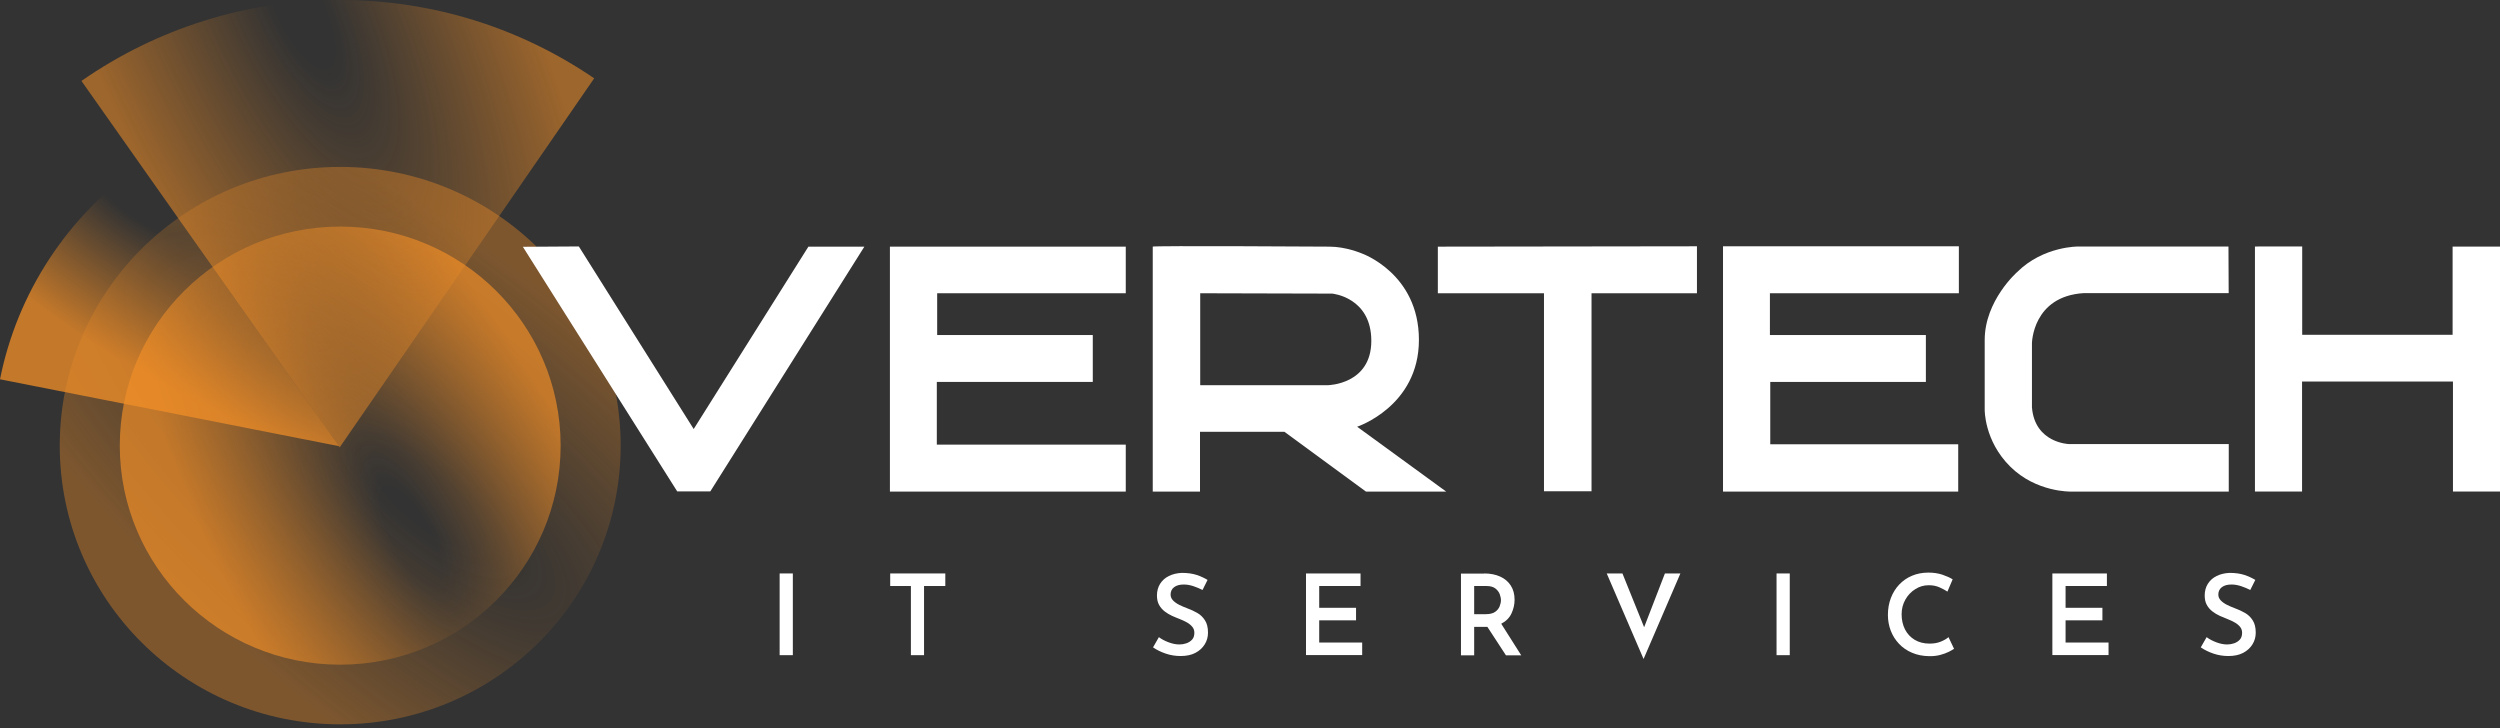<svg width="357" height="104" viewBox="0 0 357 104" fill="none" xmlns="http://www.w3.org/2000/svg">
<rect x="0" y="0" width="357" height="104" fill="#333333" stroke="none"/>
<path opacity="0.39" d="M48.581 103.435C70.7 103.435 88.631 85.616 88.631 63.635C88.631 41.654 70.7 23.835 48.581 23.835C26.463 23.835 8.532 41.654 8.532 63.635C8.532 85.616 26.463 103.435 48.581 103.435Z" fill="url(#paint0_radial_14403_1733)"/>
<path opacity="0.68" d="M48.581 94.916C65.966 94.916 80.058 80.911 80.058 63.635C80.058 46.359 65.966 32.355 48.581 32.355C31.197 32.355 17.104 46.359 17.104 63.635C17.104 80.911 31.197 94.916 48.581 94.916Z" fill="url(#paint1_radial_14403_1733)"/>
<path opacity="0.56" d="M48.51 63.879L11.631 11.558C22.436 4.032 35.32 0 48.51 0C61.7 0 74.156 3.9 84.849 11.183L48.51 63.879Z" fill="url(#paint2_radial_14403_1733)"/>
<path opacity="0.76" d="M48.418 63.716L0 54.164C1.223 48.035 3.619 42.19 7.054 36.953C10.489 31.716 14.892 27.178 20.04 23.582L48.418 63.716Z" fill="url(#paint3_radial_14403_1733)"/>
<path d="M74.666 35.242L96.704 70.169H101.434L123.431 35.222H115.439L99.059 61.265L82.658 35.191L74.666 35.242Z" fill="white"/>
<path d="M127.08 35.221V70.199H160.759V63.493H133.777V54.538H156.049V47.843H133.828V41.876H160.759V35.221H127.08Z" fill="white"/>
<path d="M193.785 60.941C193.785 60.941 202.622 58.033 202.622 48.532C202.622 39.03 194.447 36.184 194.447 36.184C194.447 36.184 192.225 35.221 189.83 35.221C189.83 35.221 164.449 35.059 164.612 35.221V70.199H171.36V61.66H183.418L195.059 70.199H206.516L193.805 60.941H193.785ZM171.39 55.005V41.877C171.156 41.877 190.238 41.927 190.238 41.927C190.238 41.927 195.824 42.434 195.824 48.674C195.824 54.913 189.636 55.005 189.636 55.005H171.39Z" fill="white"/>
<path d="M205.324 35.221V41.876H220.481V70.149H227.27V41.876H242.325V35.17L205.324 35.221Z" fill="white"/>
<path d="M246.046 35.17V70.199H279.633V63.443H252.794V54.539H275.015V47.843H252.743V41.876H279.725V35.17H246.046Z" fill="white"/>
<path d="M318.225 35.201H296.819C296.819 35.201 291.814 35.12 288.053 38.848C288.053 38.848 283.415 42.91 283.415 48.552V58.469C283.415 58.469 283.313 62.906 287.054 66.624C290.795 70.341 295.749 70.199 295.749 70.199H318.266V63.412H295.433C295.433 63.412 290.581 63.271 290.163 58.175V49.018C290.163 49.018 290.234 42.302 297.573 41.856H318.255L318.225 35.181V35.201Z" fill="white"/>
<path d="M322.006 35.201V70.19H328.734V54.478H350.283V70.19H357V35.211H350.232V47.813H328.754V35.191C328.754 35.191 322.088 35.201 322.006 35.201Z" fill="white"/>
<path d="M111.332 81.889H113.217V93.558H111.332V81.889Z" fill="white"/>
<path d="M127.131 81.889H134.99V83.682H131.953V93.558H130.077V83.682H127.121V81.889H127.131Z" fill="white"/>
<path d="M171.747 84.259C171.329 84.046 170.881 83.864 170.412 83.702C169.943 83.55 169.495 83.469 169.046 83.469C168.465 83.469 168.006 83.591 167.67 83.844C167.334 84.097 167.16 84.451 167.16 84.907C167.16 85.231 167.283 85.505 167.517 85.748C167.751 85.991 168.057 86.204 168.424 86.386C168.791 86.569 169.179 86.731 169.586 86.883C170.055 87.055 170.514 87.268 170.962 87.521C171.411 87.774 171.778 88.129 172.063 88.574C172.359 89.02 172.502 89.608 172.502 90.347C172.502 90.955 172.349 91.512 172.033 92.018C171.717 92.525 171.278 92.93 170.697 93.234C170.116 93.538 169.413 93.68 168.587 93.68C167.853 93.68 167.15 93.568 166.467 93.335C165.784 93.102 165.183 92.809 164.653 92.444L165.489 90.985C165.876 91.279 166.345 91.522 166.885 91.725C167.425 91.927 167.935 92.029 168.414 92.029C168.75 92.029 169.077 91.978 169.403 91.867C169.729 91.755 170.004 91.583 170.228 91.34C170.453 91.097 170.555 90.772 170.555 90.357C170.555 90.023 170.453 89.739 170.259 89.506C170.065 89.273 169.811 89.061 169.505 88.888C169.199 88.716 168.863 88.554 168.496 88.412C168.129 88.27 167.751 88.118 167.374 87.946C166.997 87.774 166.64 87.561 166.314 87.308C165.988 87.055 165.723 86.751 165.519 86.386C165.315 86.022 165.213 85.576 165.213 85.039C165.213 84.401 165.366 83.844 165.662 83.368C165.968 82.891 166.375 82.517 166.916 82.253C167.446 81.99 168.067 81.838 168.761 81.808C169.586 81.808 170.3 81.909 170.881 82.101C171.462 82.294 171.982 82.537 172.44 82.811L171.727 84.239L171.747 84.259Z" fill="white"/>
<path d="M186.487 81.889H194.285V83.682H188.383V86.792H193.643V88.585H188.383V91.755H194.519V93.548H186.497V81.879L186.487 81.889Z" fill="white"/>
<path d="M211.939 81.889C212.816 81.889 213.57 82.041 214.223 82.334C214.875 82.628 215.375 83.054 215.742 83.621C216.108 84.188 216.282 84.857 216.282 85.647C216.282 86.305 216.139 86.954 215.843 87.592C215.558 88.22 215.059 88.716 214.376 89.071L217.23 93.578H215.048L212.398 89.516H210.512V93.578H208.627V81.909H211.929L211.939 81.889ZM212.194 87.703C212.755 87.703 213.193 87.592 213.499 87.379C213.815 87.156 214.029 86.893 214.151 86.579C214.274 86.265 214.335 85.971 214.335 85.708C214.335 85.444 214.274 85.161 214.162 84.847C214.039 84.532 213.835 84.259 213.53 84.026C213.224 83.793 212.806 83.682 212.255 83.682H210.512V87.703H212.194Z" fill="white"/>
<path d="M231.684 81.889L234.782 89.567L237.749 81.889H239.961L234.701 94.105L229.441 81.889H231.684Z" fill="white"/>
<path d="M253.691 81.889H255.577V93.558H253.691V81.889Z" fill="white"/>
<path d="M279.042 92.647C278.869 92.768 278.614 92.91 278.277 93.082C277.941 93.254 277.533 93.396 277.054 93.528C276.585 93.65 276.066 93.71 275.505 93.7C274.588 93.69 273.772 93.528 273.038 93.214C272.304 92.9 271.682 92.475 271.173 91.927C270.663 91.391 270.276 90.773 270 90.064C269.735 89.365 269.593 88.615 269.593 87.825C269.593 86.933 269.735 86.123 270.021 85.384C270.306 84.644 270.704 84.006 271.214 83.469C271.723 82.932 272.335 82.507 273.038 82.213C273.741 81.919 274.516 81.767 275.372 81.767C276.116 81.767 276.779 81.869 277.36 82.061C277.951 82.264 278.441 82.476 278.838 82.73L278.094 84.482C277.788 84.279 277.421 84.077 276.963 83.874C276.514 83.672 276.004 83.57 275.434 83.57C274.73 83.57 274.088 83.753 273.507 84.128C272.916 84.492 272.447 84.989 272.09 85.617C271.733 86.245 271.55 86.944 271.55 87.724C271.55 88.504 271.713 89.253 272.039 89.891C272.365 90.519 272.834 91.016 273.425 91.37C274.027 91.725 274.73 91.907 275.546 91.907C276.157 91.907 276.687 91.816 277.146 91.624C277.595 91.441 277.961 91.229 278.247 90.985L279.042 92.657V92.647Z" fill="white"/>
<path d="M293.068 81.889H300.866V83.682H294.964V86.792H300.224V88.585H294.964V91.755H301.1V93.548H293.078V81.879L293.068 81.889Z" fill="white"/>
<path d="M321.364 84.259C320.946 84.046 320.498 83.864 320.029 83.702C319.56 83.55 319.112 83.469 318.663 83.469C318.082 83.469 317.623 83.591 317.287 83.844C316.951 84.097 316.777 84.451 316.777 84.907C316.777 85.231 316.9 85.505 317.134 85.748C317.369 85.991 317.674 86.204 318.041 86.386C318.408 86.569 318.796 86.731 319.203 86.883C319.672 87.055 320.131 87.268 320.58 87.521C321.028 87.774 321.395 88.129 321.68 88.574C321.976 89.02 322.119 89.608 322.119 90.347C322.119 90.955 321.966 91.512 321.65 92.018C321.334 92.525 320.896 92.93 320.315 93.234C319.733 93.538 319.03 93.68 318.204 93.68C317.471 93.68 316.767 93.568 316.084 93.335C315.401 93.102 314.8 92.809 314.27 92.444L315.106 90.985C315.493 91.279 315.962 91.522 316.502 91.725C317.042 91.927 317.552 92.029 318.031 92.029C318.368 92.029 318.694 91.978 319.02 91.867C319.346 91.755 319.621 91.583 319.846 91.34C320.07 91.097 320.172 90.772 320.172 90.357C320.172 90.023 320.07 89.739 319.876 89.506C319.683 89.273 319.428 89.061 319.122 88.888C318.816 88.716 318.48 88.554 318.113 88.412C317.746 88.27 317.369 88.118 316.991 87.946C316.614 87.774 316.258 87.561 315.931 87.308C315.605 87.055 315.34 86.751 315.136 86.386C314.932 86.022 314.831 85.576 314.831 85.039C314.831 84.401 314.983 83.844 315.279 83.368C315.585 82.891 315.993 82.517 316.533 82.253C317.063 81.99 317.685 81.838 318.378 81.808C319.203 81.808 319.917 81.909 320.498 82.101C321.079 82.294 321.599 82.537 322.058 82.811L321.344 84.239L321.364 84.259Z" fill="white"/>
<defs>
<radialGradient id="paint0_radial_14403_1733" cx="0" cy="0" r="1" gradientTransform="matrix(-25.915 30.41 -84.532 -71.141 61.068 71.178)" gradientUnits="userSpaceOnUse">
<stop offset="0.09" stop-color="#F18E26" stop-opacity="0"/>
<stop offset="0.84" stop-color="#F18E27"/>
</radialGradient>
<radialGradient id="paint1_radial_14403_1733" cx="0" cy="0" r="1" gradientTransform="matrix(-27.777 14.714 -41.014 -76.463 58.655 76.574)" gradientUnits="userSpaceOnUse">
<stop offset="0.09" stop-color="#F18E26" stop-opacity="0"/>
<stop offset="0.84" stop-color="#F18E27"/>
</radialGradient>
<radialGradient id="paint2_radial_14403_1733" cx="0" cy="0" r="1" gradientTransform="matrix(32.762 -15.293 42.627 90.186 42.879 1.207)" gradientUnits="userSpaceOnUse">
<stop offset="0.09" stop-color="#F18E26" stop-opacity="0"/>
<stop offset="0.84" stop-color="#F18E27"/>
</radialGradient>
<radialGradient id="paint3_radial_14403_1733" cx="0" cy="0" r="1" gradientTransform="matrix(21.788 -30.233 84.269 59.977 20.343 27.744)" gradientUnits="userSpaceOnUse">
<stop offset="0.09" stop-color="#F18E26" stop-opacity="0"/>
<stop offset="0.58" stop-color="#F18E27"/>
</radialGradient>
</defs>
</svg>
